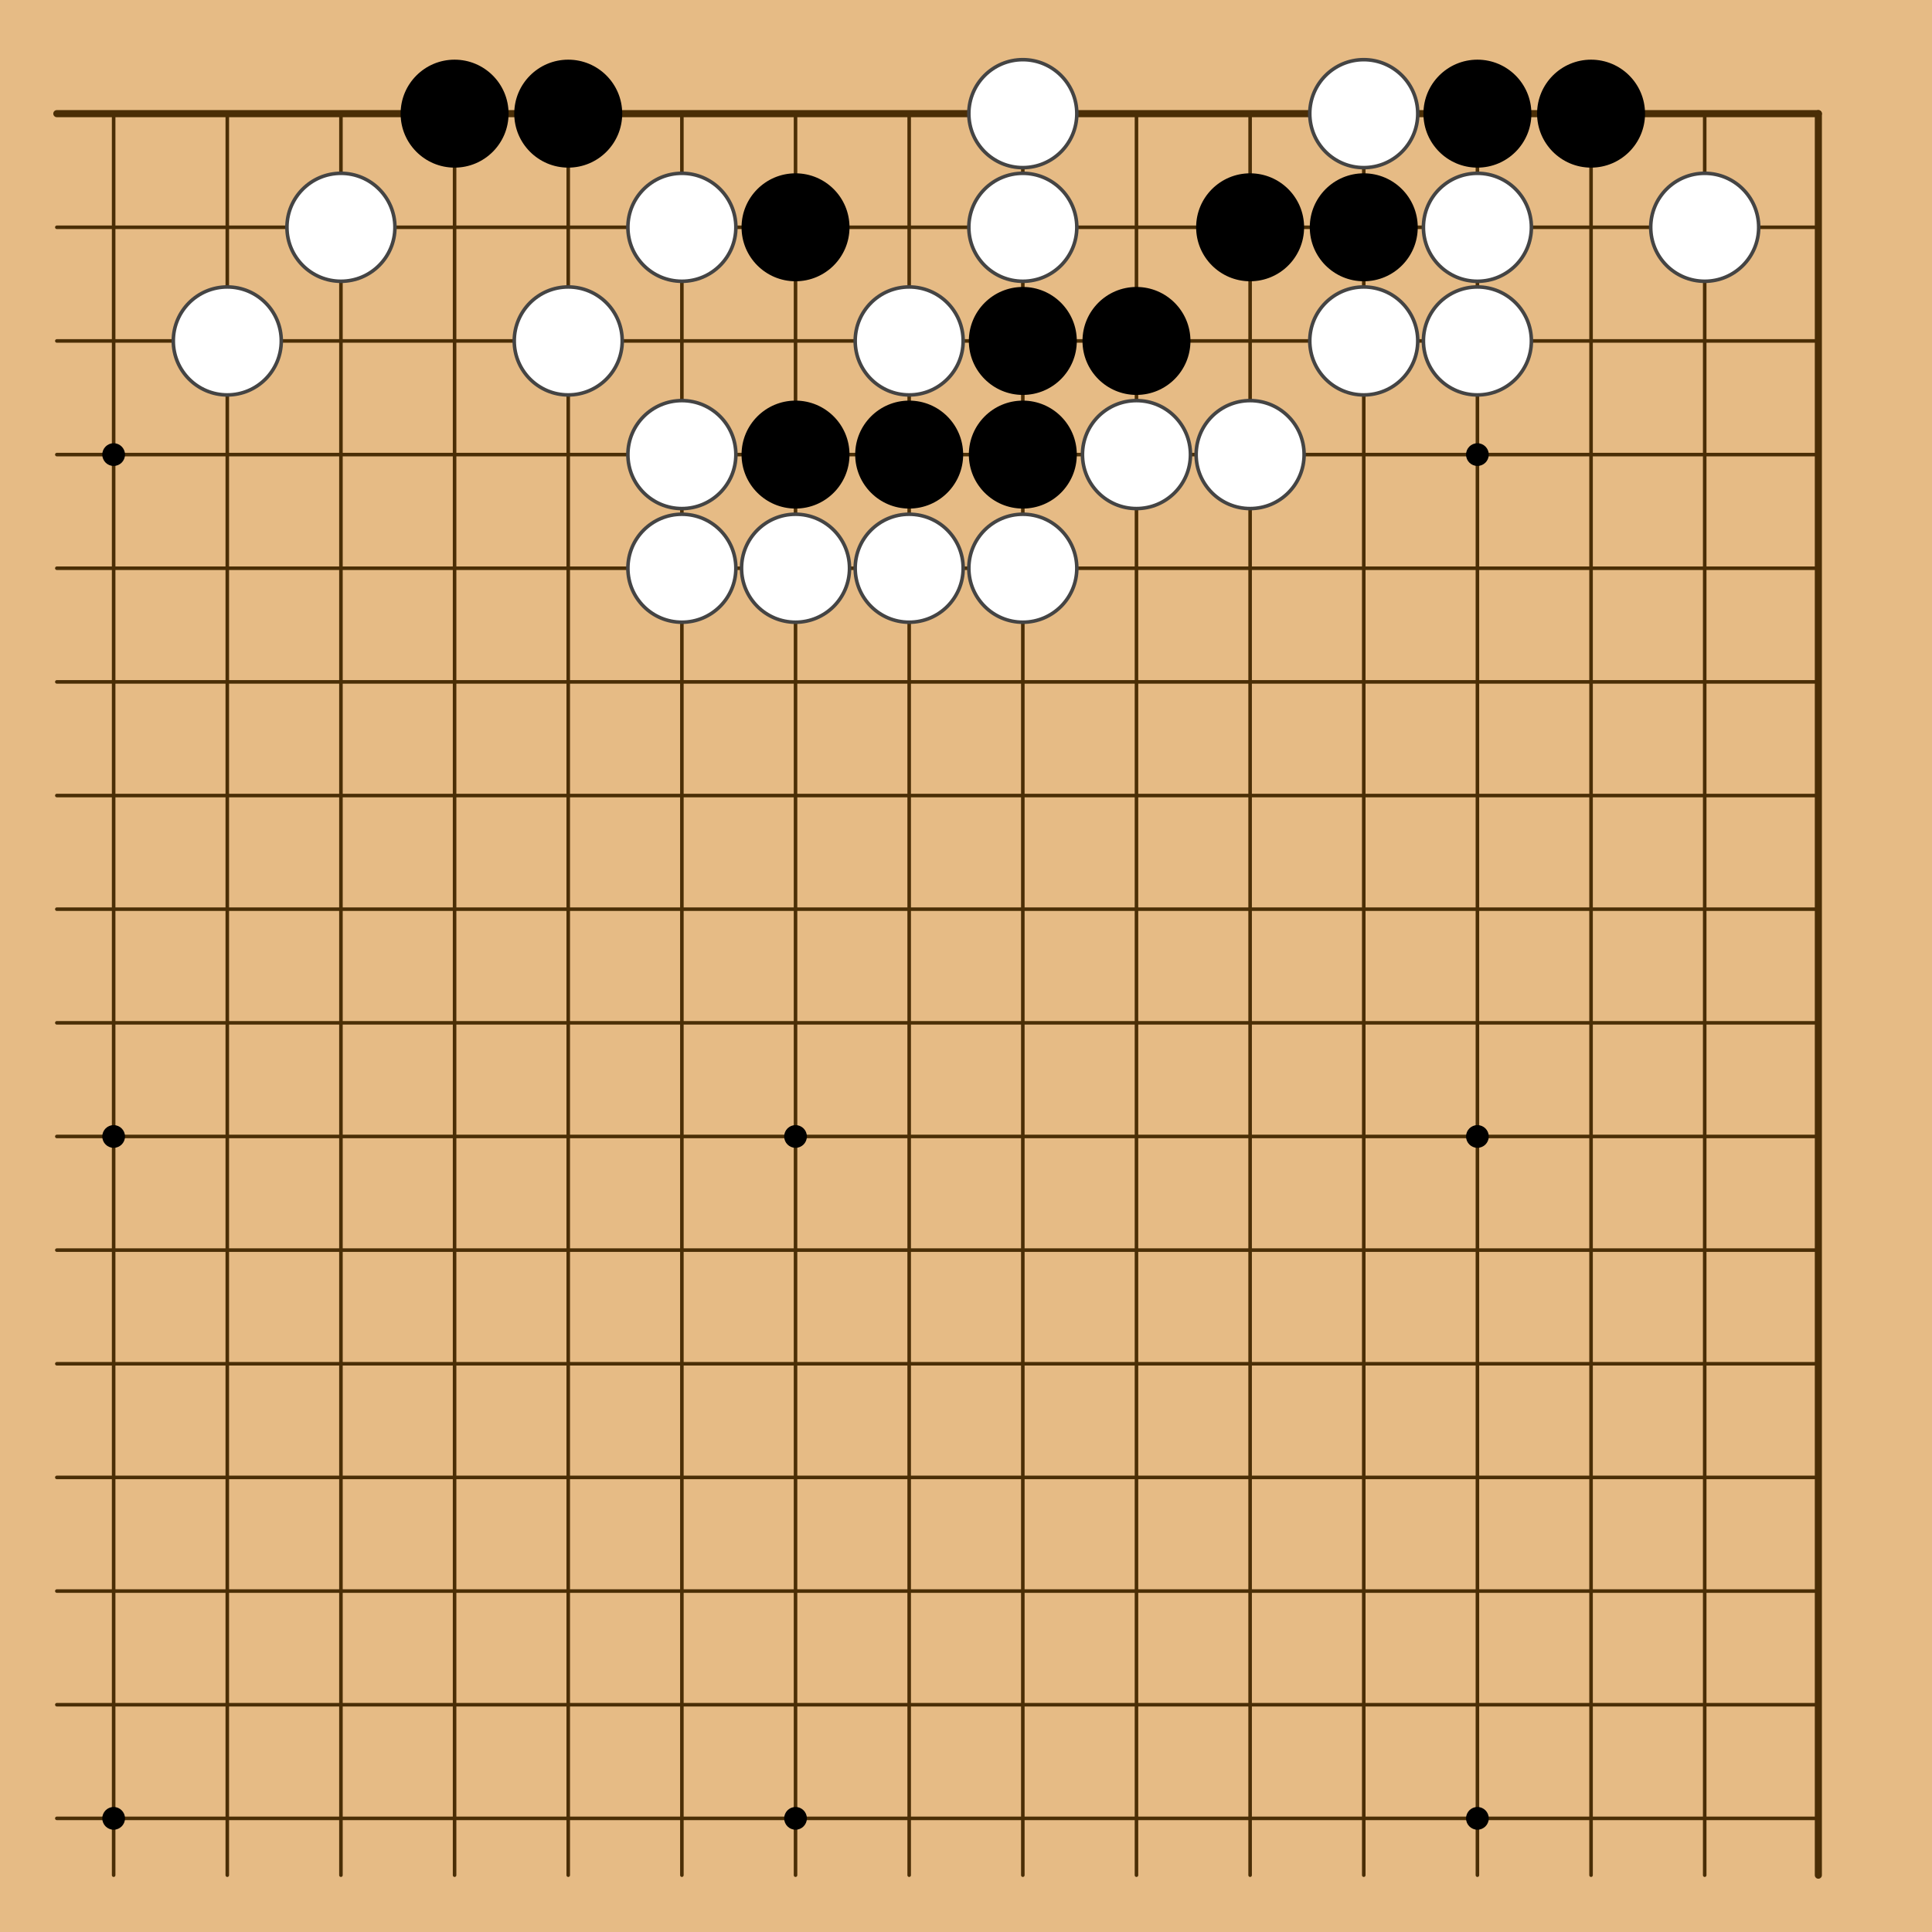 <?xml version="1.0" encoding="utf-8"?><svg xmlns="http://www.w3.org/2000/svg" xmlns:xlink="http://www.w3.org/1999/xlink" width="272" height="272"><g><rect x="0" y="0" width="272" height="272" style="fill: #e6bb85" /><g style="stroke: #4a2e06; stroke-linecap: round; stroke-width: 0.5"><line x1="16" y1="16" x2="16" y2="264" /><line x1="32" y1="16" x2="32" y2="264" /><line x1="48" y1="16" x2="48" y2="264" /><line x1="64" y1="16" x2="64" y2="264" /><line x1="80" y1="16" x2="80" y2="264" /><line x1="96" y1="16" x2="96" y2="264" /><line x1="112" y1="16" x2="112" y2="264" /><line x1="128" y1="16" x2="128" y2="264" /><line x1="144" y1="16" x2="144" y2="264" /><line x1="160" y1="16" x2="160" y2="264" /><line x1="176" y1="16" x2="176" y2="264" /><line x1="192" y1="16" x2="192" y2="264" /><line x1="208" y1="16" x2="208" y2="264" /><line x1="224" y1="16" x2="224" y2="264" /><line x1="240" y1="16" x2="240" y2="264" /><line x1="256" y1="16" x2="256" y2="264" style="stroke-width: 1" /><line x1="8" y1="16" x2="256" y2="16" style="stroke-width: 1" /><line x1="8" y1="32" x2="256" y2="32" /><line x1="8" y1="48" x2="256" y2="48" /><line x1="8" y1="64" x2="256" y2="64" /><line x1="8" y1="80" x2="256" y2="80" /><line x1="8" y1="96" x2="256" y2="96" /><line x1="8" y1="112" x2="256" y2="112" /><line x1="8" y1="128" x2="256" y2="128" /><line x1="8" y1="144" x2="256" y2="144" /><line x1="8" y1="160" x2="256" y2="160" /><line x1="8" y1="176" x2="256" y2="176" /><line x1="8" y1="192" x2="256" y2="192" /><line x1="8" y1="208" x2="256" y2="208" /><line x1="8" y1="224" x2="256" y2="224" /><line x1="8" y1="240" x2="256" y2="240" /><line x1="8" y1="256" x2="256" y2="256" /></g><g style="fill: #000"><circle cx="16" cy="64" r="1.6" /><circle cx="16" cy="160" r="1.6" /><circle cx="16" cy="256" r="1.6" /><circle cx="112" cy="64" r="1.6" /><circle cx="112" cy="160" r="1.6" /><circle cx="112" cy="256" r="1.6" /><circle cx="208" cy="64" r="1.6" /><circle cx="208" cy="160" r="1.6" /><circle cx="208" cy="256" r="1.6" /></g><g><circle cx="32" cy="48" r="7.6" style="fill: #FFF" /><circle cx="32" cy="48" r="7.6" style="fill: none; stroke: #444; stroke-width: 0.5" /><circle cx="48" cy="32" r="7.6" style="fill: #FFF" /><circle cx="48" cy="32" r="7.6" style="fill: none; stroke: #444; stroke-width: 0.5" /><circle cx="64" cy="16" r="7.6" style="fill: #000" /><circle cx="80" cy="16" r="7.6" style="fill: #000" /><circle cx="80" cy="48" r="7.6" style="fill: #FFF" /><circle cx="80" cy="48" r="7.6" style="fill: none; stroke: #444; stroke-width: 0.5" /><circle cx="96" cy="32" r="7.6" style="fill: #FFF" /><circle cx="96" cy="32" r="7.6" style="fill: none; stroke: #444; stroke-width: 0.5" /><circle cx="96" cy="64" r="7.6" style="fill: #FFF" /><circle cx="96" cy="64" r="7.6" style="fill: none; stroke: #444; stroke-width: 0.5" /><circle cx="96" cy="80" r="7.6" style="fill: #FFF" /><circle cx="96" cy="80" r="7.6" style="fill: none; stroke: #444; stroke-width: 0.5" /><circle cx="112" cy="32" r="7.6" style="fill: #000" /><circle cx="112" cy="64" r="7.6" style="fill: #000" /><circle cx="112" cy="80" r="7.6" style="fill: #FFF" /><circle cx="112" cy="80" r="7.6" style="fill: none; stroke: #444; stroke-width: 0.5" /><circle cx="128" cy="48" r="7.6" style="fill: #FFF" /><circle cx="128" cy="48" r="7.6" style="fill: none; stroke: #444; stroke-width: 0.5" /><circle cx="128" cy="64" r="7.6" style="fill: #000" /><circle cx="128" cy="80" r="7.6" style="fill: #FFF" /><circle cx="128" cy="80" r="7.6" style="fill: none; stroke: #444; stroke-width: 0.5" /><circle cx="144" cy="16" r="7.6" style="fill: #FFF" /><circle cx="144" cy="16" r="7.6" style="fill: none; stroke: #444; stroke-width: 0.5" /><circle cx="144" cy="32" r="7.6" style="fill: #FFF" /><circle cx="144" cy="32" r="7.6" style="fill: none; stroke: #444; stroke-width: 0.5" /><circle cx="144" cy="48" r="7.6" style="fill: #000" /><circle cx="144" cy="64" r="7.6" style="fill: #000" /><circle cx="144" cy="80" r="7.6" style="fill: #FFF" /><circle cx="144" cy="80" r="7.6" style="fill: none; stroke: #444; stroke-width: 0.5" /><circle cx="160" cy="48" r="7.6" style="fill: #000" /><circle cx="160" cy="64" r="7.6" style="fill: #FFF" /><circle cx="160" cy="64" r="7.6" style="fill: none; stroke: #444; stroke-width: 0.5" /><circle cx="176" cy="32" r="7.6" style="fill: #000" /><circle cx="176" cy="64" r="7.6" style="fill: #FFF" /><circle cx="176" cy="64" r="7.6" style="fill: none; stroke: #444; stroke-width: 0.5" /><circle cx="192" cy="16" r="7.6" style="fill: #FFF" /><circle cx="192" cy="16" r="7.6" style="fill: none; stroke: #444; stroke-width: 0.5" /><circle cx="192" cy="32" r="7.6" style="fill: #000" /><circle cx="192" cy="48" r="7.6" style="fill: #FFF" /><circle cx="192" cy="48" r="7.6" style="fill: none; stroke: #444; stroke-width: 0.5" /><circle cx="208" cy="16" r="7.6" style="fill: #000" /><circle cx="208" cy="32" r="7.6" style="fill: #FFF" /><circle cx="208" cy="32" r="7.6" style="fill: none; stroke: #444; stroke-width: 0.5" /><circle cx="208" cy="48" r="7.6" style="fill: #FFF" /><circle cx="208" cy="48" r="7.6" style="fill: none; stroke: #444; stroke-width: 0.5" /><circle cx="224" cy="16" r="7.6" style="fill: #000" /><circle cx="240" cy="32" r="7.6" style="fill: #FFF" /><circle cx="240" cy="32" r="7.6" style="fill: none; stroke: #444; stroke-width: 0.5" /></g></g></svg>